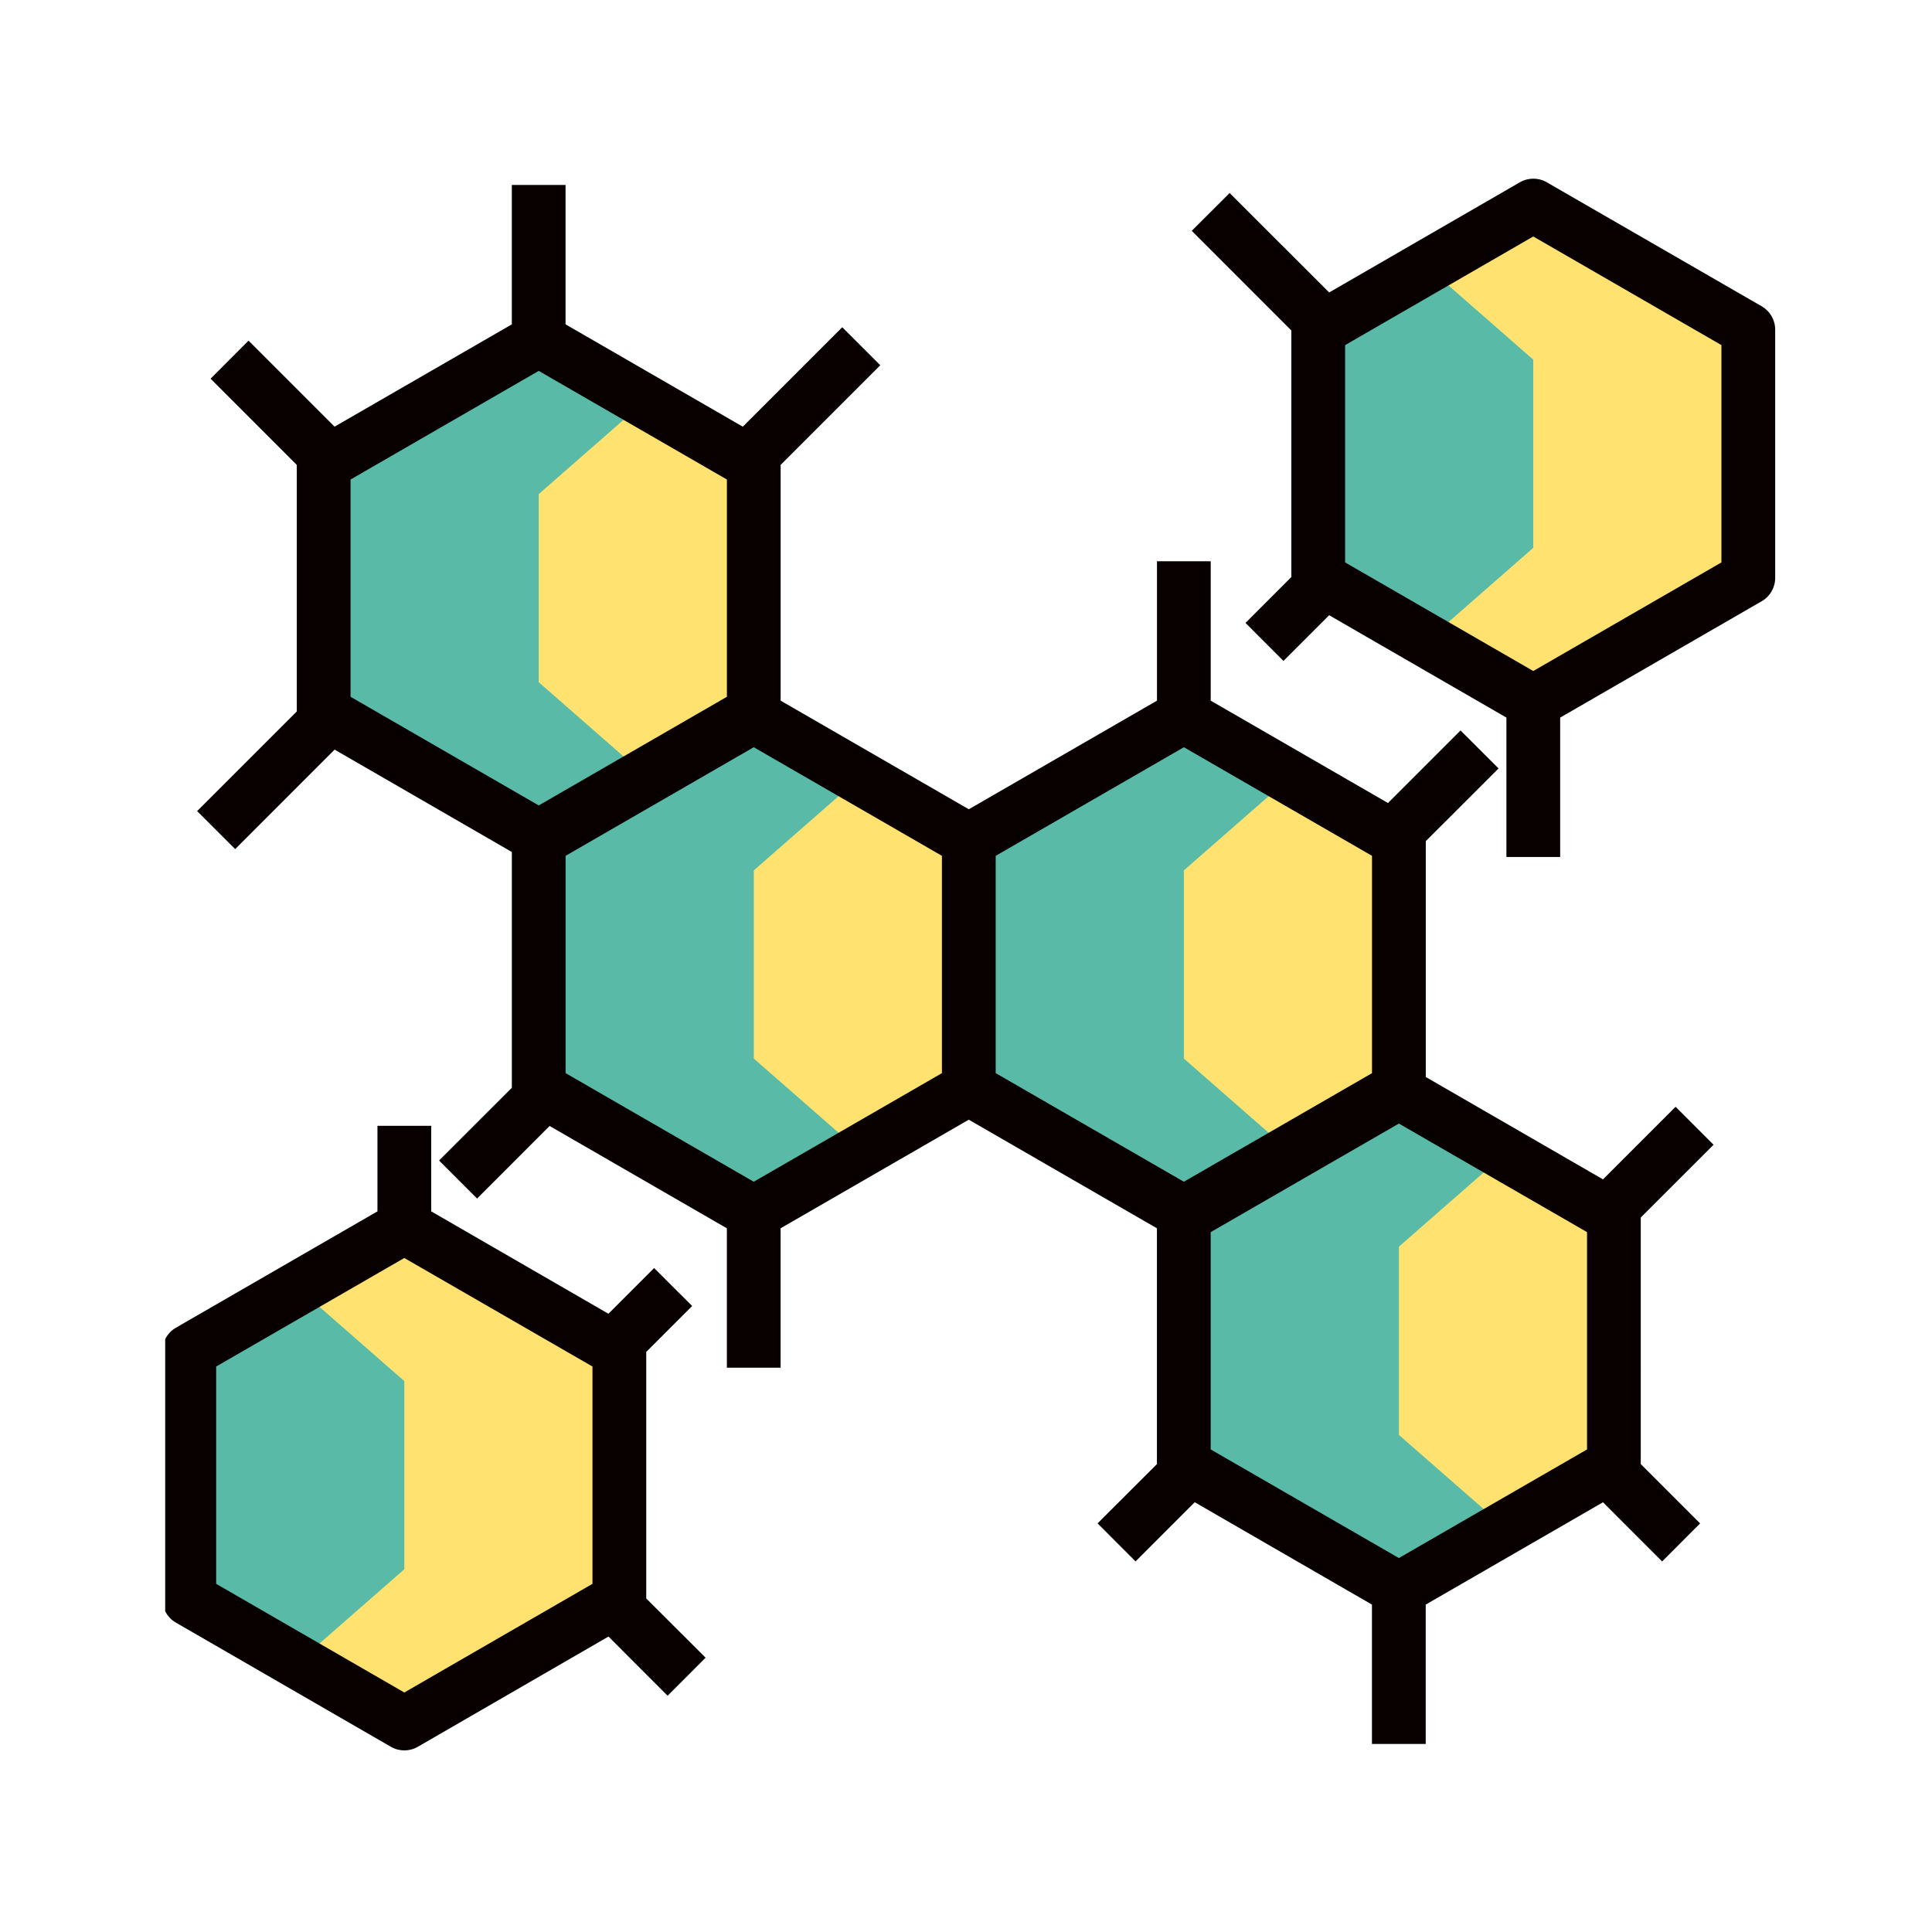 <?xml version="1.0" encoding="utf-8"?>
<!-- Generator: Adobe Illustrator 16.0.0, SVG Export Plug-In . SVG Version: 6.00 Build 0)  -->
<!DOCTYPE svg PUBLIC "-//W3C//DTD SVG 1.1//EN" "http://www.w3.org/Graphics/SVG/1.1/DTD/svg11.dtd">
<svg version="1.1" id="Layer_1" xmlns="http://www.w3.org/2000/svg" xmlns:xlink="http://www.w3.org/1999/xlink" x="0px" y="0px"
	 width="120px" height="120px" viewBox="0 0 120 120" enable-background="new 0 0 120 120" xml:space="preserve">
<g>
	<polygon fill="#58BAA7" points="33.463,52.192 33.463,67.615 46.818,75.328 46.818,74.933 46.818,75.328 60.175,67.615 
		60.175,52.192 46.818,44.482 	"/>
	<polygon fill="#58BAA7" points="20.104,44.242 33.463,51.955 46.818,44.242 46.818,28.819 33.463,21.108 33.463,21.505 
		33.463,21.108 20.104,28.819 	"/>
	<polygon fill="#FFE270" points="33.463,42.375 40.139,48.218 46.818,42.375 46.818,30.688 40.139,24.844 40.139,25.145 
		40.139,24.844 33.463,30.688 	"/>
	<polygon fill="#FFE270" points="46.818,65.748 53.497,71.591 60.175,65.748 60.175,54.063 53.497,48.218 53.497,48.518 
		53.497,48.218 46.818,54.063 	"/>
	<polygon fill="#58BAA7" points="73.532,75.328 86.888,67.615 86.888,52.192 73.532,44.482 73.532,44.879 73.532,44.482 
		60.175,52.192 60.175,67.615 	"/>
	<polygon fill="#58BAA7" points="100.243,75.568 86.888,67.856 73.532,75.568 73.532,90.99 86.888,98.7 86.888,98.305 86.888,98.7 
		100.243,90.99 	"/>
	<polygon fill="#FFE270" points="81.879,35.896 95.234,43.607 95.234,43.209 95.234,43.607 108.593,35.896 108.593,20.473 
		95.234,12.761 81.879,20.473 	"/>
	<polygon fill="#FFE270" points="38.47,99.337 38.47,83.917 25.113,76.203 25.113,76.601 25.113,76.203 11.756,83.917 
		11.756,99.337 25.113,107.049 	"/>
	<polygon fill="#FFE270" points="73.532,65.748 80.208,71.591 86.888,65.748 86.888,54.063 80.208,48.218 80.208,48.518 
		80.208,48.218 73.532,54.063 	"/>
	<polygon fill="#58BAA7" points="81.879,34.026 88.558,39.871 95.234,34.026 95.234,22.34 88.558,16.496 88.558,16.797 
		88.558,16.496 81.879,22.34 	"/>
	<polygon fill="#58BAA7" points="11.756,97.469 18.435,103.313 25.113,97.469 25.113,85.783 18.435,79.94 18.435,80.238 
		18.435,79.94 11.756,85.783 	"/>
	<polygon fill="#FFE270" points="86.888,89.125 93.566,94.967 100.243,89.125 100.243,77.433 93.566,71.591 93.566,71.893 
		93.566,71.591 86.888,77.433 	"/>
	<path fill="#080000" d="M109.427,19.027l-13.354-7.705c-0.517-0.3-1.156-0.3-1.672,0l-11.844,6.843l-6.181-6.177l-2.354,2.349
		l6.186,6.19v15.314l-2.848,2.85l2.358,2.36l2.838-2.839l11.01,6.359v8.657h3.339v-8.657l12.521-7.23
		c0.517-0.299,0.834-0.85,0.834-1.445V20.473C110.26,19.875,109.942,19.325,109.427,19.027L109.427,19.027z M106.921,34.933
		l-11.687,6.745l-11.686-6.745V21.435l11.686-6.747l11.687,6.747V34.933z"/>
	<path fill="#080000" d="M40.139,83.97l2.852-2.852l-2.362-2.358l-2.839,2.839L26.784,75.24v-5.315h-3.34v5.315l-12.521,7.229
		c-0.291,0.169-0.519,0.416-0.663,0.707v16.898c0.144,0.291,0.373,0.544,0.663,0.708l13.358,7.715c0.516,0.298,1.151,0.298,1.668,0
		l11.845-6.848l3.672,3.676l2.361-2.362l-3.688-3.68V83.97L40.139,83.97z M36.799,98.375l-11.687,6.749l-11.686-6.749V84.877
		l11.686-6.741l11.687,6.741V98.375z"/>
	<path fill="#080000" d="M106.432,71.102l-2.358-2.358l-4.509,4.509l-11.007-6.359V52.248l4.521-4.519l-2.363-2.36l-4.507,4.507
		l-11.01-6.357v-8.657h-3.337v8.657l-11.687,6.746l-11.688-6.746V28.875l6.189-6.189l-2.363-2.362l-6.177,6.178l-11.008-6.357
		v-8.656H31.79v8.658L20.781,26.5l-5.343-5.343L13.08,23.52l5.354,5.356v15.313l-6.19,6.19l2.363,2.36l6.176-6.179l11.008,6.359
		v14.644l-4.52,4.519l2.361,2.362l4.505-4.508l11.01,6.357v8.658h3.337v-8.659l11.688-6.746l11.687,6.746v14.646l-3.687,3.682
		l2.36,2.362l3.674-3.676l11.008,6.359v8.655h3.34v-8.655l11.011-6.356l3.673,3.676l2.358-2.362l-3.685-3.685V75.62L106.432,71.102
		L106.432,71.102z M21.773,29.784l11.688-6.748l11.688,6.748v13.495l-11.688,6.748l-11.688-6.748V29.784L21.773,29.784z
		 M35.13,53.157l11.687-6.746l11.687,6.746v13.498L46.817,73.4L35.13,66.654V53.157L35.13,53.157z M61.845,53.157l11.688-6.746
		l11.685,6.746v13.498L73.532,73.4l-11.688-6.746V53.157L61.845,53.157z M98.574,90.027l-11.687,6.746l-11.689-6.746V76.53
		l11.689-6.744l11.687,6.744V90.027z"/>
</g>
</svg>
